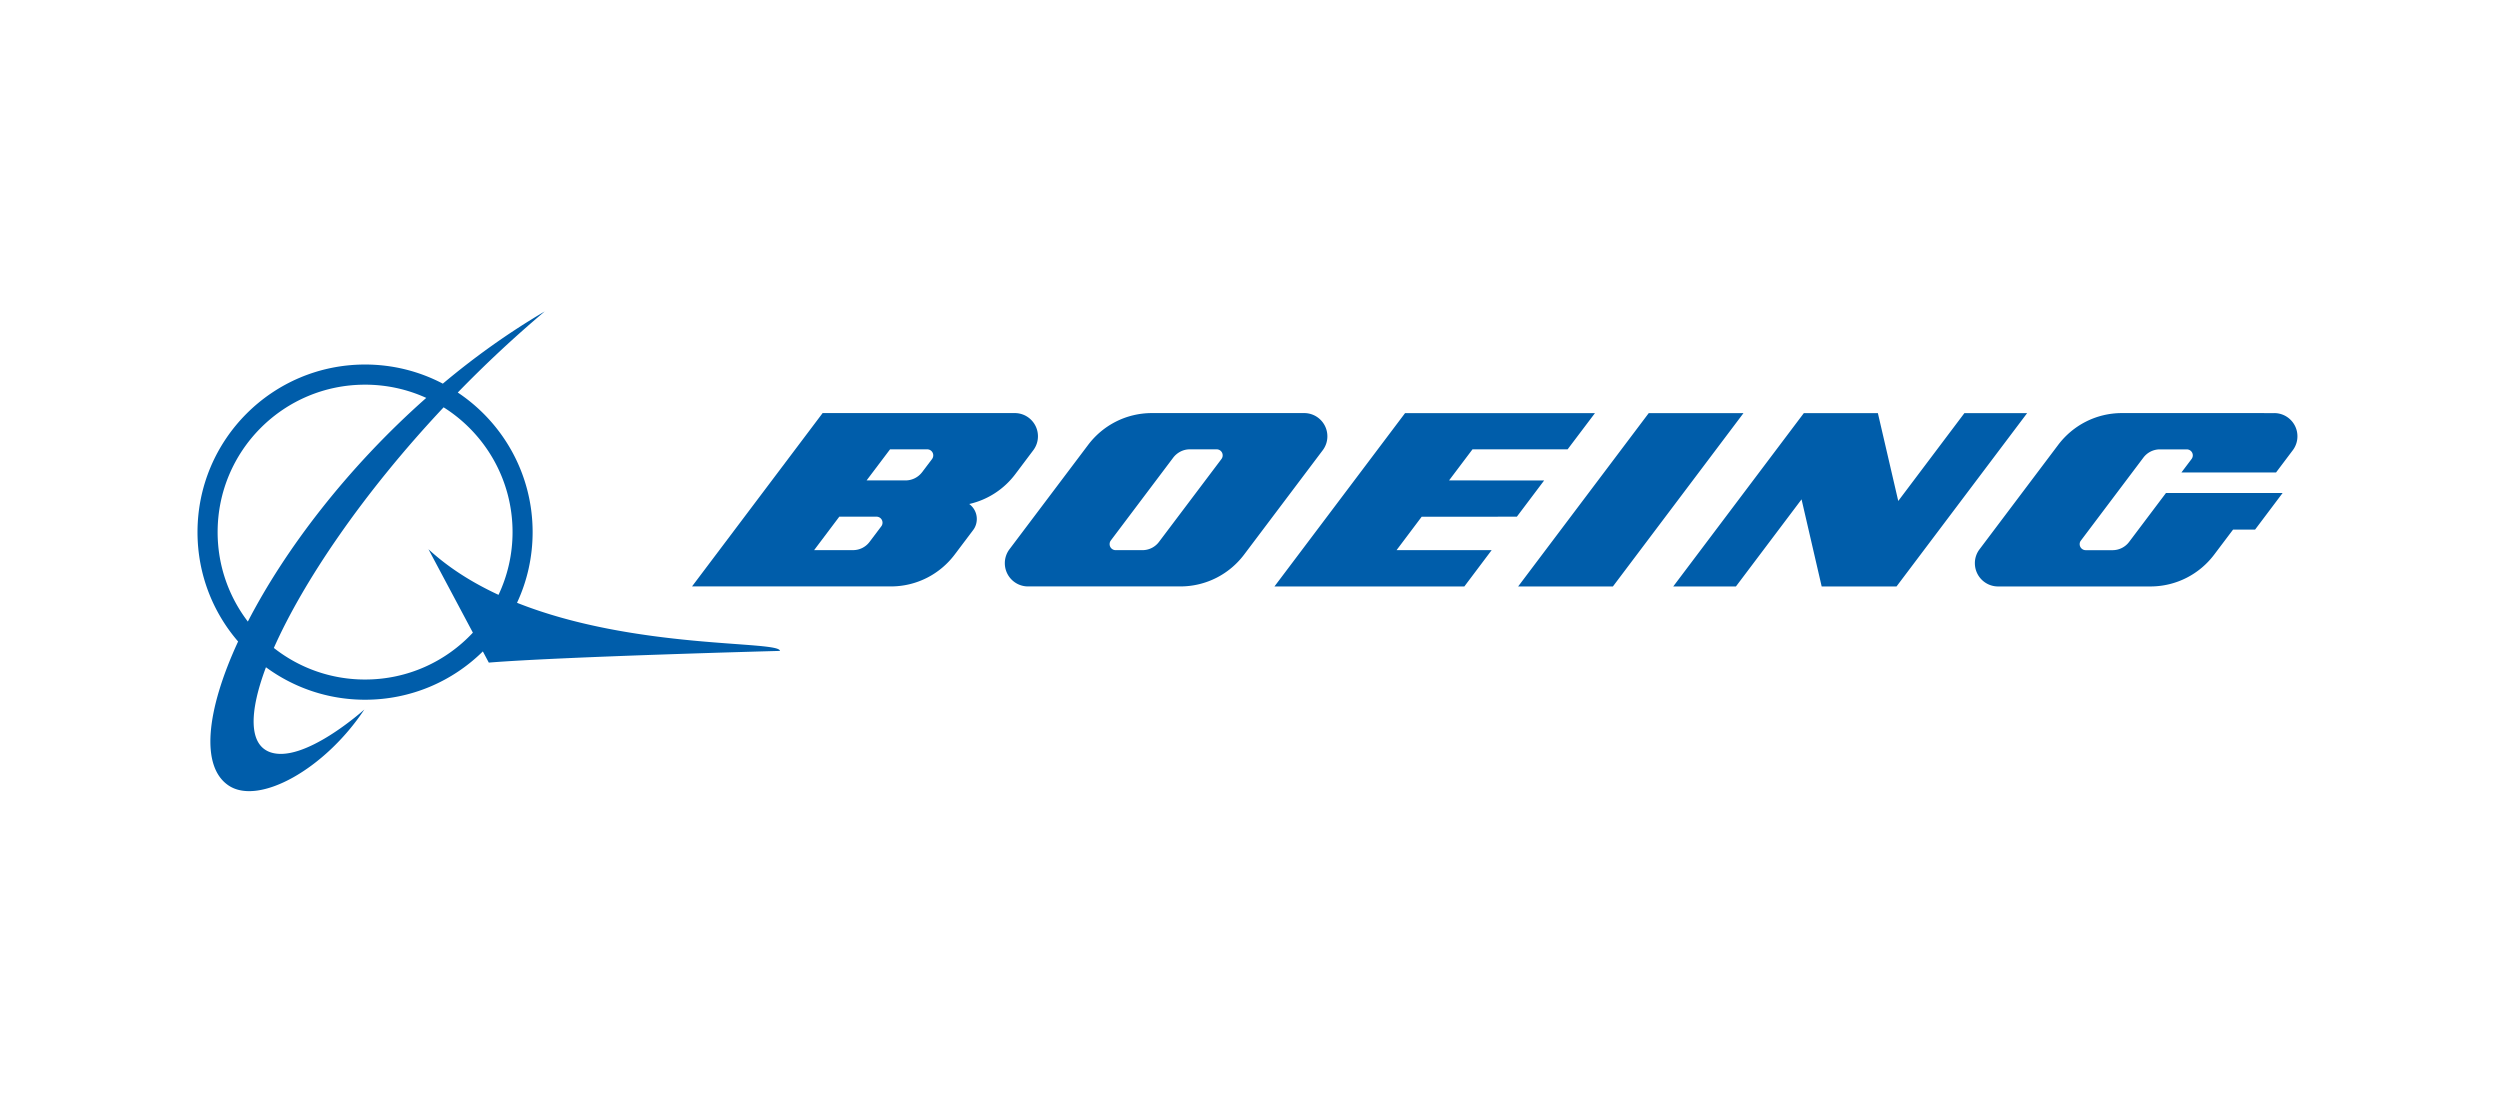 <?xml version="1.0" encoding="UTF-8"?> <svg xmlns="http://www.w3.org/2000/svg" version="1.1" id="Layer_2" x="0" y="0" viewBox="0 0 1000 441" style="enable-background:new 0 0 1000 441" xml:space="preserve"><style>.st1{fill:#005daa}</style><path style="fill:#231f20" d="M-378-495h130v130h-130z"></path><path class="st1" d="M206.81 241.12c4.01-8.59 6.24-18.18 6.24-28.27 0-23.3-11.89-43.82-29.94-55.84a479.867 479.867 0 0 1 34.78-32.44c-14.52 8.54-28.17 18.32-40.76 28.89-9.29-4.88-19.88-7.65-31.11-7.65-37.01 0-67.02 30.03-67.02 67.05 0 16.71 6.12 32.02 16.24 43.74-12.84 27.77-15.09 50.07-3.77 57.62 12.12 8.08 38.45-6.57 54.27-30.42 0 0-24.44 22.06-37.88 17-8.27-3.14-8.29-15.78-1.48-33.9 11.11 8.16 24.81 12.99 39.65 12.99 18.37 0 35-7.38 47.11-19.33l2.38 4.48c29.22-2.37 116.44-4.68 116.44-4.68 0-4.21-57.76-.41-105.15-19.24zM87.05 212.85c0-32.59 26.4-58.98 58.97-58.98 8.74 0 17.01 1.89 24.48 5.29-31.96 28.25-56.72 61.09-71.36 89.47-7.58-9.94-12.09-22.32-12.09-35.78zm58.97 58.96c-13.78 0-26.44-4.72-36.48-12.63 11.68-26.36 35.47-61.72 67.91-96.25 16.57 10.44 27.57 28.89 27.57 49.91 0 8.98-2.02 17.48-5.61 25.1-10.29-4.77-19.88-10.73-28.03-18.25l17.77 33.37c-10.77 11.55-26.1 18.75-43.13 18.75zM606.74 206.68l10.92-14.5-38.04-.01 9.37-12.43h38.05l10.95-14.5h-75.96l-52.25 69.34h75.96l10.92-14.52h-38.04l10.06-13.38zM659.5 165.24l-52.24 69.34h37.9l52.24-69.34zM785.77 165.24l-26.47 35.15-8.15-35.15h-29.61l-52.24 69.34h25.07l26.25-34.84 8.05 34.84h29.94l52.25-69.34zM909.71 165.24l-60.93-.01c-10.43 0-19.68 4.99-25.52 12.74l-31.44 41.74a9.142 9.142 0 0 0-1.87 5.58c0 5.13 4.15 9.29 9.28 9.29h60.92c10.43 0 19.7-5 25.53-12.74l7.55-10.01h8.81l11-14.62h-46.66l-14.73 19.55a8.272 8.272 0 0 1-6.62 3.31H834.3c-1.35 0-2.43-1.08-2.43-2.42 0-.55.18-1.05.5-1.44l24.98-33.16a8.249 8.249 0 0 1 6.62-3.3h10.73c1.35 0 2.42 1.08 2.42 2.41 0 .53-.2 1.05-.5 1.46l-4.06 5.38h37.85l6.7-8.9a9.189 9.189 0 0 0 1.86-5.57c.02-5.13-4.15-9.29-9.26-9.29zM530.95 174.52c0-5.13-4.15-9.29-9.29-9.29h-60.88c-10.43 0-19.69 4.98-25.53 12.73l-31.46 41.74a9.242 9.242 0 0 0-1.86 5.58c0 5.13 4.15 9.29 9.28 9.29h60.9c10.44 0 19.71-5 25.54-12.74l31.44-41.73a9.198 9.198 0 0 0 1.86-5.58zm-42.36 9.08-24.99 33.15a8.243 8.243 0 0 1-6.62 3.31h-10.73c-1.33 0-2.4-1.08-2.4-2.41 0-.56.18-1.06.47-1.45l24.98-33.16c1.53-1.99 3.93-3.31 6.63-3.31h10.73c1.34 0 2.41 1.08 2.41 2.41.01.54-.18 1.05-.48 1.46z"></path><path class="st1" d="M387.69 201.6c7.47-1.68 13.97-6.01 18.42-11.93l7.2-9.57a9.206 9.206 0 0 0 1.87-5.58c0-5.13-4.15-9.29-9.28-9.29h-76.85l-52.24 69.34H356.33c10.44 0 19.71-5 25.54-12.74l7.37-9.78c.95-1.23 1.48-2.8 1.48-4.46 0-2.47-1.2-4.63-3.03-5.99zm-35.18 8.94-4.69 6.22a8.226 8.226 0 0 1-6.62 3.29h-15.55l10.07-13.38h14.88a2.404 2.404 0 0 1 1.91 3.87zm20.32-26.94-4 5.29a8.336 8.336 0 0 1-6.63 3.28l-15.56-.01 9.38-12.43h14.87c1.33 0 2.41 1.08 2.41 2.41 0 .54-.17 1.05-.47 1.46z"></path></svg> 